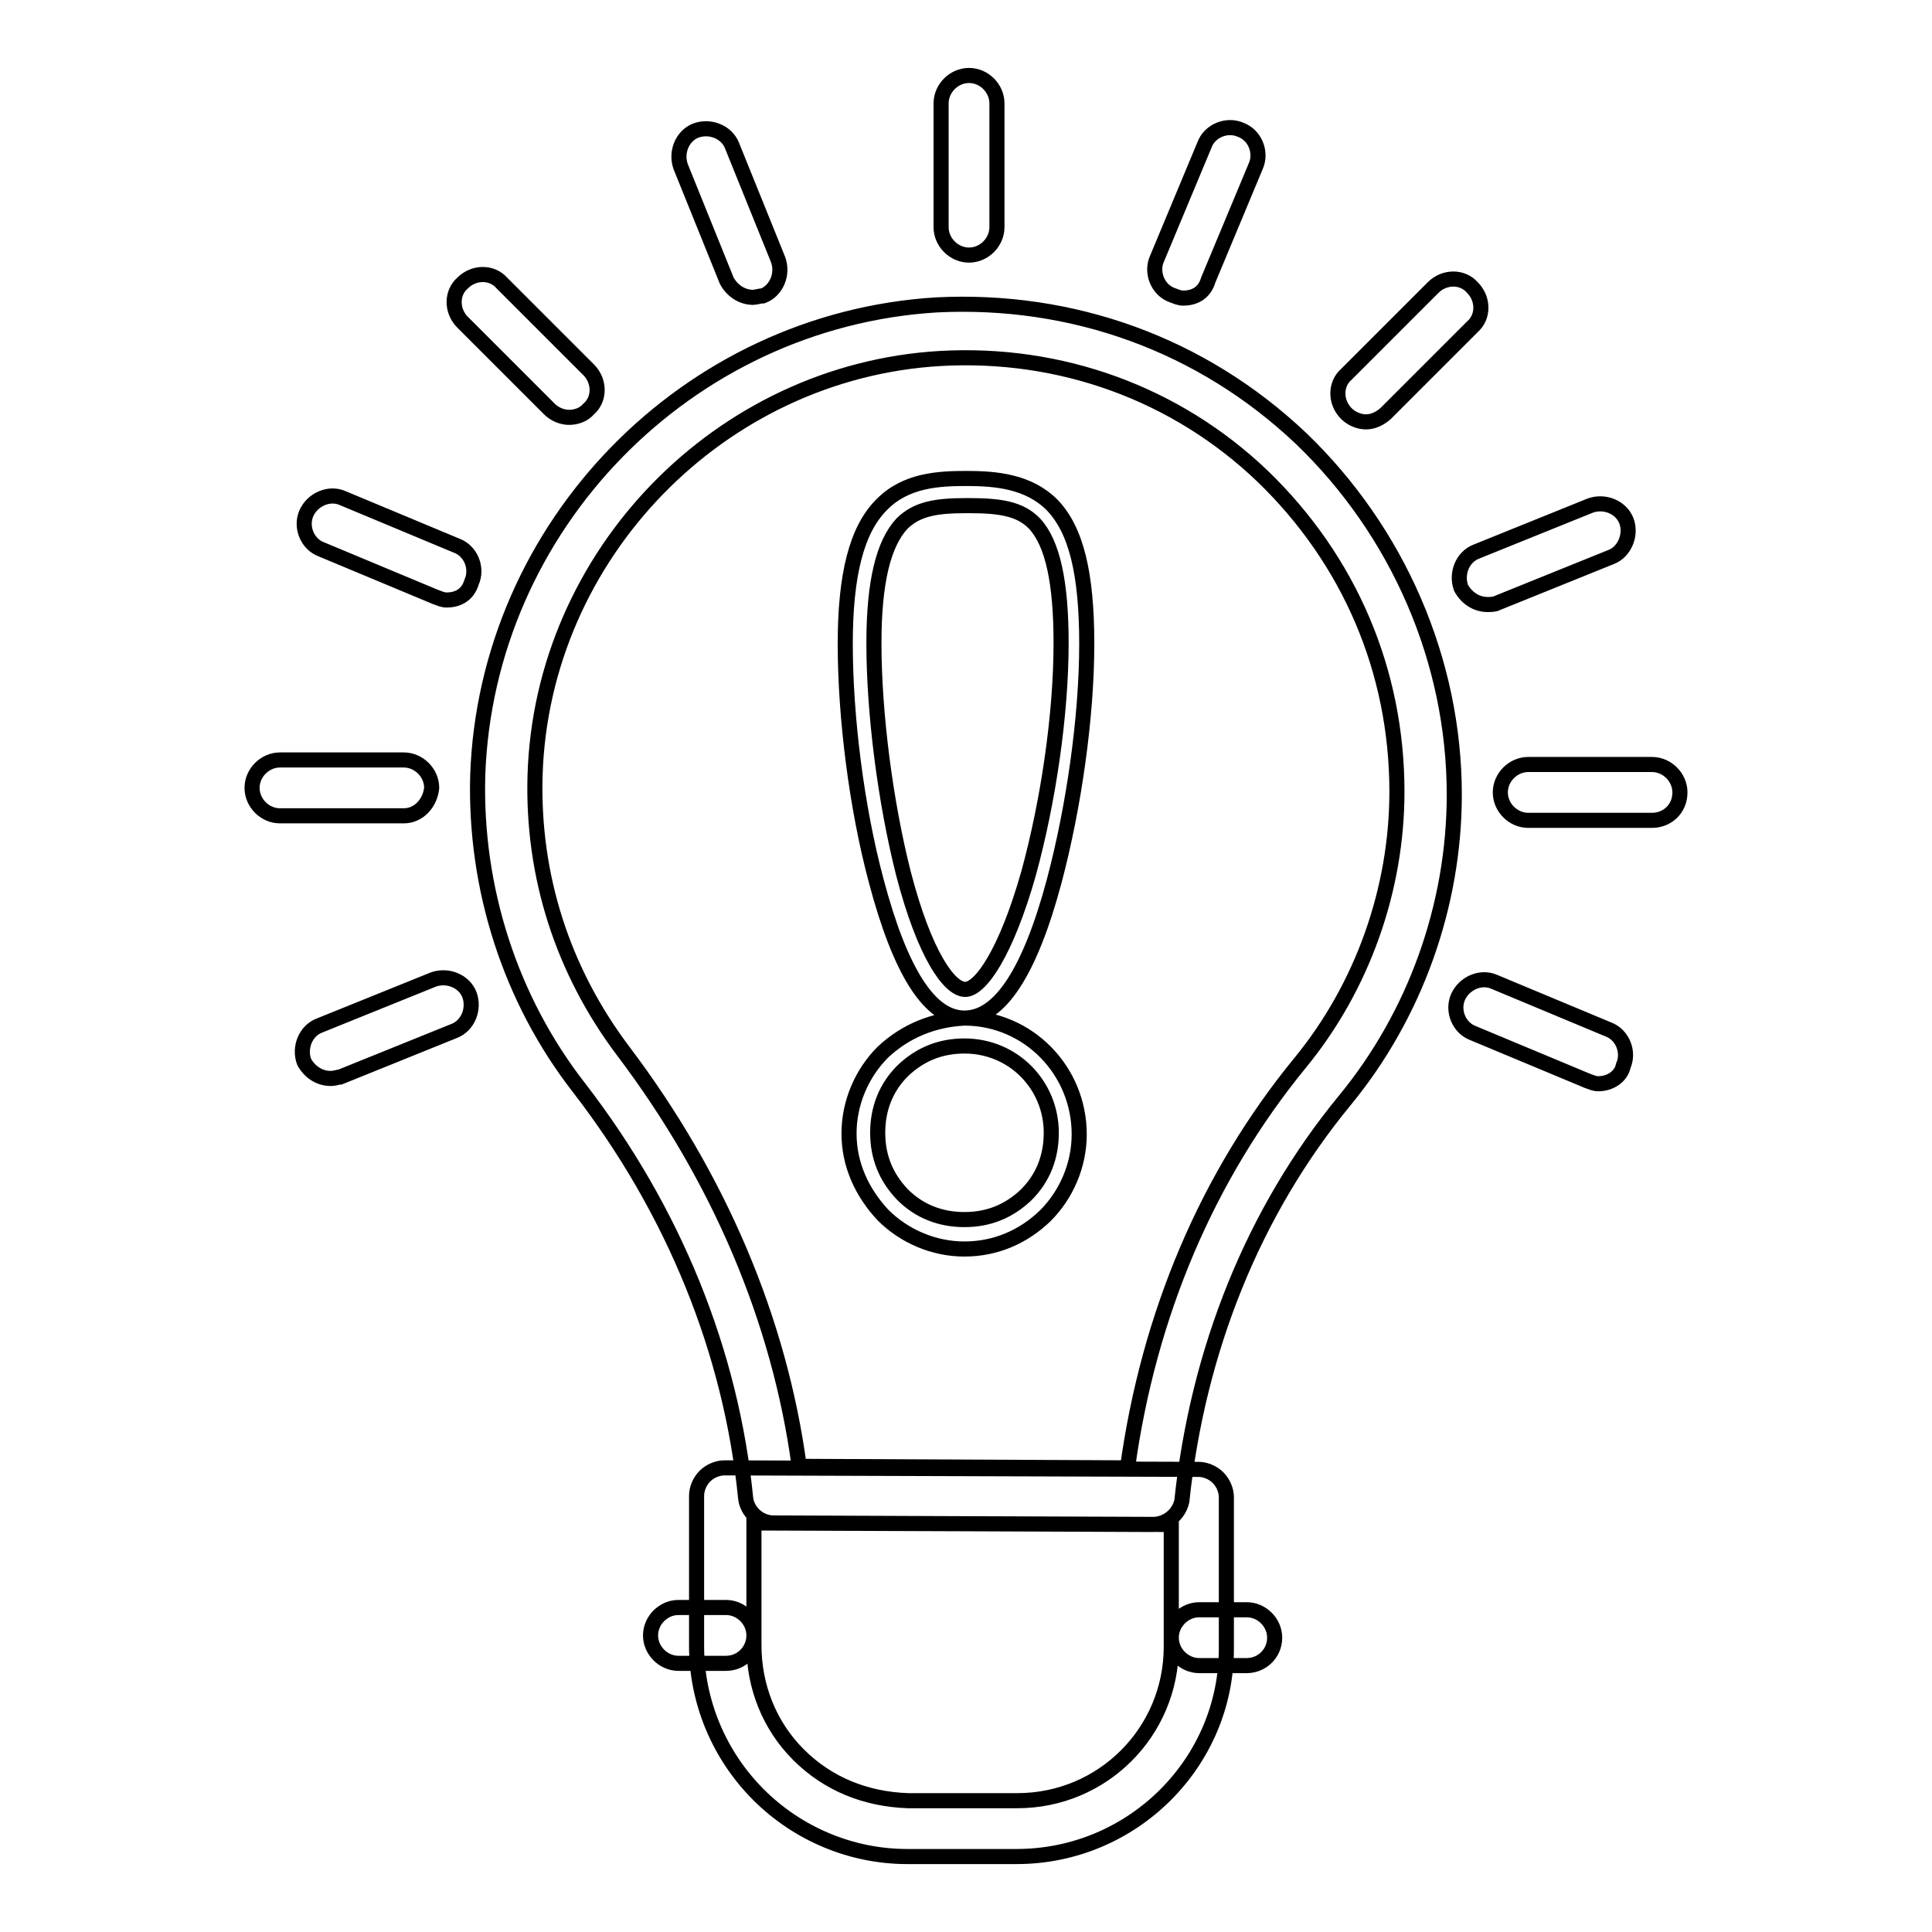 <?xml version="1.0" encoding="utf-8"?>
<!-- Svg Vector Icons : http://www.onlinewebfonts.com/icon -->
<!DOCTYPE svg PUBLIC "-//W3C//DTD SVG 1.1//EN" "http://www.w3.org/Graphics/SVG/1.1/DTD/svg11.dtd">
<svg version="1.1" xmlns="http://www.w3.org/2000/svg" xmlns:xlink="http://www.w3.org/1999/xlink" x="0px" y="0px" viewBox="0 0 256 256" enable-background="new 0 0 256 256" xml:space="preserve">
<g> <path stroke-width="2" fill-opacity="0" stroke="#000000"  d="M128.4,33.8c-2,0-3.7-1.7-3.7-3.7V13.7c0-2,1.7-3.7,3.7-3.7c2,0,3.7,1.7,3.7,3.7v16.4 C132.1,32.1,130.4,33.8,128.4,33.8z M53.5,108.1C53.3,108.1,53.3,108.1,53.5,108.1H37.1c-2,0-3.7-1.7-3.7-3.7c0-2,1.7-3.7,3.7-3.7 h16.4c2,0,3.7,1.7,3.7,3.7C57,106.4,55.5,108.1,53.5,108.1z M218.9,108.7h-16.4c-2,0-3.7-1.7-3.7-3.7s1.7-3.7,3.7-3.7h16.4 c2,0,3.7,1.7,3.7,3.7C222.6,107.2,220.9,108.7,218.9,108.7z M75.4,55.3c-0.9,0-1.9-0.4-2.6-1.1L61.3,42.7c-1.5-1.5-1.5-3.9,0-5.2 c1.5-1.5,3.9-1.5,5.2,0L78,49c1.5,1.5,1.5,3.9,0,5.2C77.3,55,76.3,55.3,75.4,55.3z M181,55.9c-0.9,0-1.9-0.4-2.6-1.1 c-1.5-1.5-1.5-3.9,0-5.2l11.5-11.5c1.5-1.5,3.9-1.5,5.2,0c1.5,1.5,1.5,3.9,0,5.2l-11.5,11.5C182.8,55.5,181.9,55.9,181,55.9z  M59.2,79.5c-0.6,0-0.9-0.2-1.5-0.4l-15.1-6.3c-1.9-0.7-2.8-3-2-4.8s3-2.8,4.8-2l15.1,6.3c1.9,0.7,2.8,3,2,4.8 C62,78.8,60.7,79.5,59.2,79.5z M211.8,143.6c-0.6,0-0.9-0.2-1.5-0.4l-15.1-6.3c-1.9-0.7-2.8-3-2-4.8s3-2.8,4.8-2l15.1,6.3 c1.9,0.7,2.8,3,2,4.8C214.8,142.7,213.3,143.6,211.8,143.6L211.8,143.6z M156.8,39.5c-0.6,0-0.9-0.2-1.5-0.4c-1.9-0.7-2.8-3-2-4.8 l6.3-15.1c0.7-1.9,3-2.8,4.8-2c1.9,0.7,2.8,3,2,4.8l-6.3,15.1C159.6,38.8,158.3,39.5,156.8,39.5L156.8,39.5z M43.8,142.9 c-1.5,0-2.8-0.9-3.5-2.2c-0.7-1.9,0.2-4.1,2-4.8l15.1-6.1c1.9-0.7,4.1,0.2,4.8,2c0.7,1.9-0.2,4.1-2,4.8l-15.1,6.1 C44.8,142.7,44.4,142.9,43.8,142.9z M197.1,80.1c-1.5,0-2.8-0.9-3.5-2.2c-0.7-1.9,0.2-4.1,2-4.8l15.1-6.1c1.9-0.7,4.1,0.2,4.8,2 s-0.2,4.1-2,4.8l-15.1,6.1C198.1,80.1,197.5,80.1,197.1,80.1z M99.8,39.4c-1.5,0-2.8-0.9-3.5-2.2l-6.1-15.1c-0.7-1.9,0.2-4.1,2-4.8 c1.9-0.7,4.1,0.2,4.8,2l6.1,15.1c0.7,1.9-0.2,4.1-2,4.8C100.7,39.2,100.1,39.4,99.8,39.4z M152.7,202l-50.2-0.2 c-1.9,0-3.5-1.5-3.7-3.3c-1.9-19.3-9.5-38.1-22.1-54.4c-9.1-11.7-13.8-26.4-13.4-41.3c1.1-33.1,27.7-60.4,60.8-62.4 c18-0.9,35.1,5.2,48.3,17.7c12.8,12.3,20.3,29.4,20.3,47.2c0,14.7-5.2,29.2-14.5,40.5c-12.1,14.7-19.5,33.1-21.6,53.1 C156.2,200.7,154.6,202,152.7,202L152.7,202z M105.9,194.3l43.5,0.2c2.8-20.3,10.6-38.7,22.9-53.7c8.2-10,12.8-22.9,12.8-35.9 c0-16-6.3-30.7-17.8-41.8c-11.5-11-26.8-16.5-42.7-15.6c-29.2,1.7-52.8,26-53.7,55.2c-0.4,13.4,3.7,26,11.7,36.6 C95.3,156.1,103.3,175,105.9,194.3z M134.7,246h-14.5c-7.4,0-14.5-3-19.7-8.2c-5.2-5.2-8.2-12.3-8.2-19.7v-19.9 c0-0.9,0.4-1.9,1.1-2.6c0.7-0.7,1.7-1.1,2.6-1.1l62.8,0.2c0.9,0,1.9,0.4,2.6,1.1c0.7,0.7,1.1,1.7,1.1,2.6v19.9 C162.6,233.5,150.1,246,134.7,246L134.7,246z M99.9,201.8v16.2c0,5.4,2,10.6,5.9,14.5c3.9,3.9,8.9,5.9,14.5,6.1h14.5 c11.3,0,20.4-9.1,20.4-20.4V202L99.9,201.8L99.9,201.8z M165.2,220.7h-6.3c-2,0-3.7-1.7-3.7-3.7c0-2,1.7-3.7,3.7-3.7h6.3 c2,0,3.7,1.7,3.7,3.7C168.9,219.1,167.2,220.7,165.2,220.7z M96.2,220.4h-6.3c-2,0-3.7-1.7-3.7-3.7c0-2,1.7-3.7,3.7-3.7h6.3 c2,0,3.7,1.7,3.7,3.7C99.9,218.7,98.3,220.4,96.2,220.4z M127.8,134.9c-4.6,0-8.5-6.1-11.7-18.2c-2.6-9.7-4.1-21.7-4.1-31.4 c0-9.1,1.5-15.1,4.8-18.4c3.2-3.3,7.6-3.5,11.3-3.5c3.9,0,8.2,0.4,11.3,3.5c3.2,3.3,4.6,9.1,4.6,18.4c0,9.7-1.7,21.6-4.3,31.4 C136.5,128.7,132.5,134.9,127.8,134.9L127.8,134.9z M128,67c-3.9,0-6.5,0.4-8.5,2.4c-2.4,2.6-3.7,7.6-3.7,15.8 c0,9.3,1.5,21,3.9,30.5c2.8,10.8,6.1,15.4,8.2,15.4c2,0,5.4-4.8,8.4-15.4c2.6-9.5,4.3-21,4.3-30.5c0-8-1.1-13.2-3.5-15.8 c-1.9-2-4.6-2.4-8.7-2.4H128z M127.8,165.5c-4.1,0-8-1.7-10.8-4.5c-2.8-3-4.5-6.7-4.5-10.8c0-4.1,1.7-8,4.5-10.8 c3-2.8,6.7-4.3,10.8-4.5c8.4,0,15.2,6.9,15.2,15.4c0,4.1-1.7,8-4.5,10.8C135.6,163.9,131.9,165.5,127.8,165.5z M127.8,138.6 c-3.2,0-5.9,1.1-8.2,3.3c-2.2,2.2-3.3,5-3.3,8.2c0,3.2,1.1,5.9,3.3,8.2c2.2,2.2,5,3.3,8.2,3.3c3.2,0,5.9-1.1,8.2-3.3 c2.2-2.2,3.3-5,3.3-8.2C139.3,143.8,134.3,138.6,127.8,138.6L127.8,138.6z"/></g>
</svg>